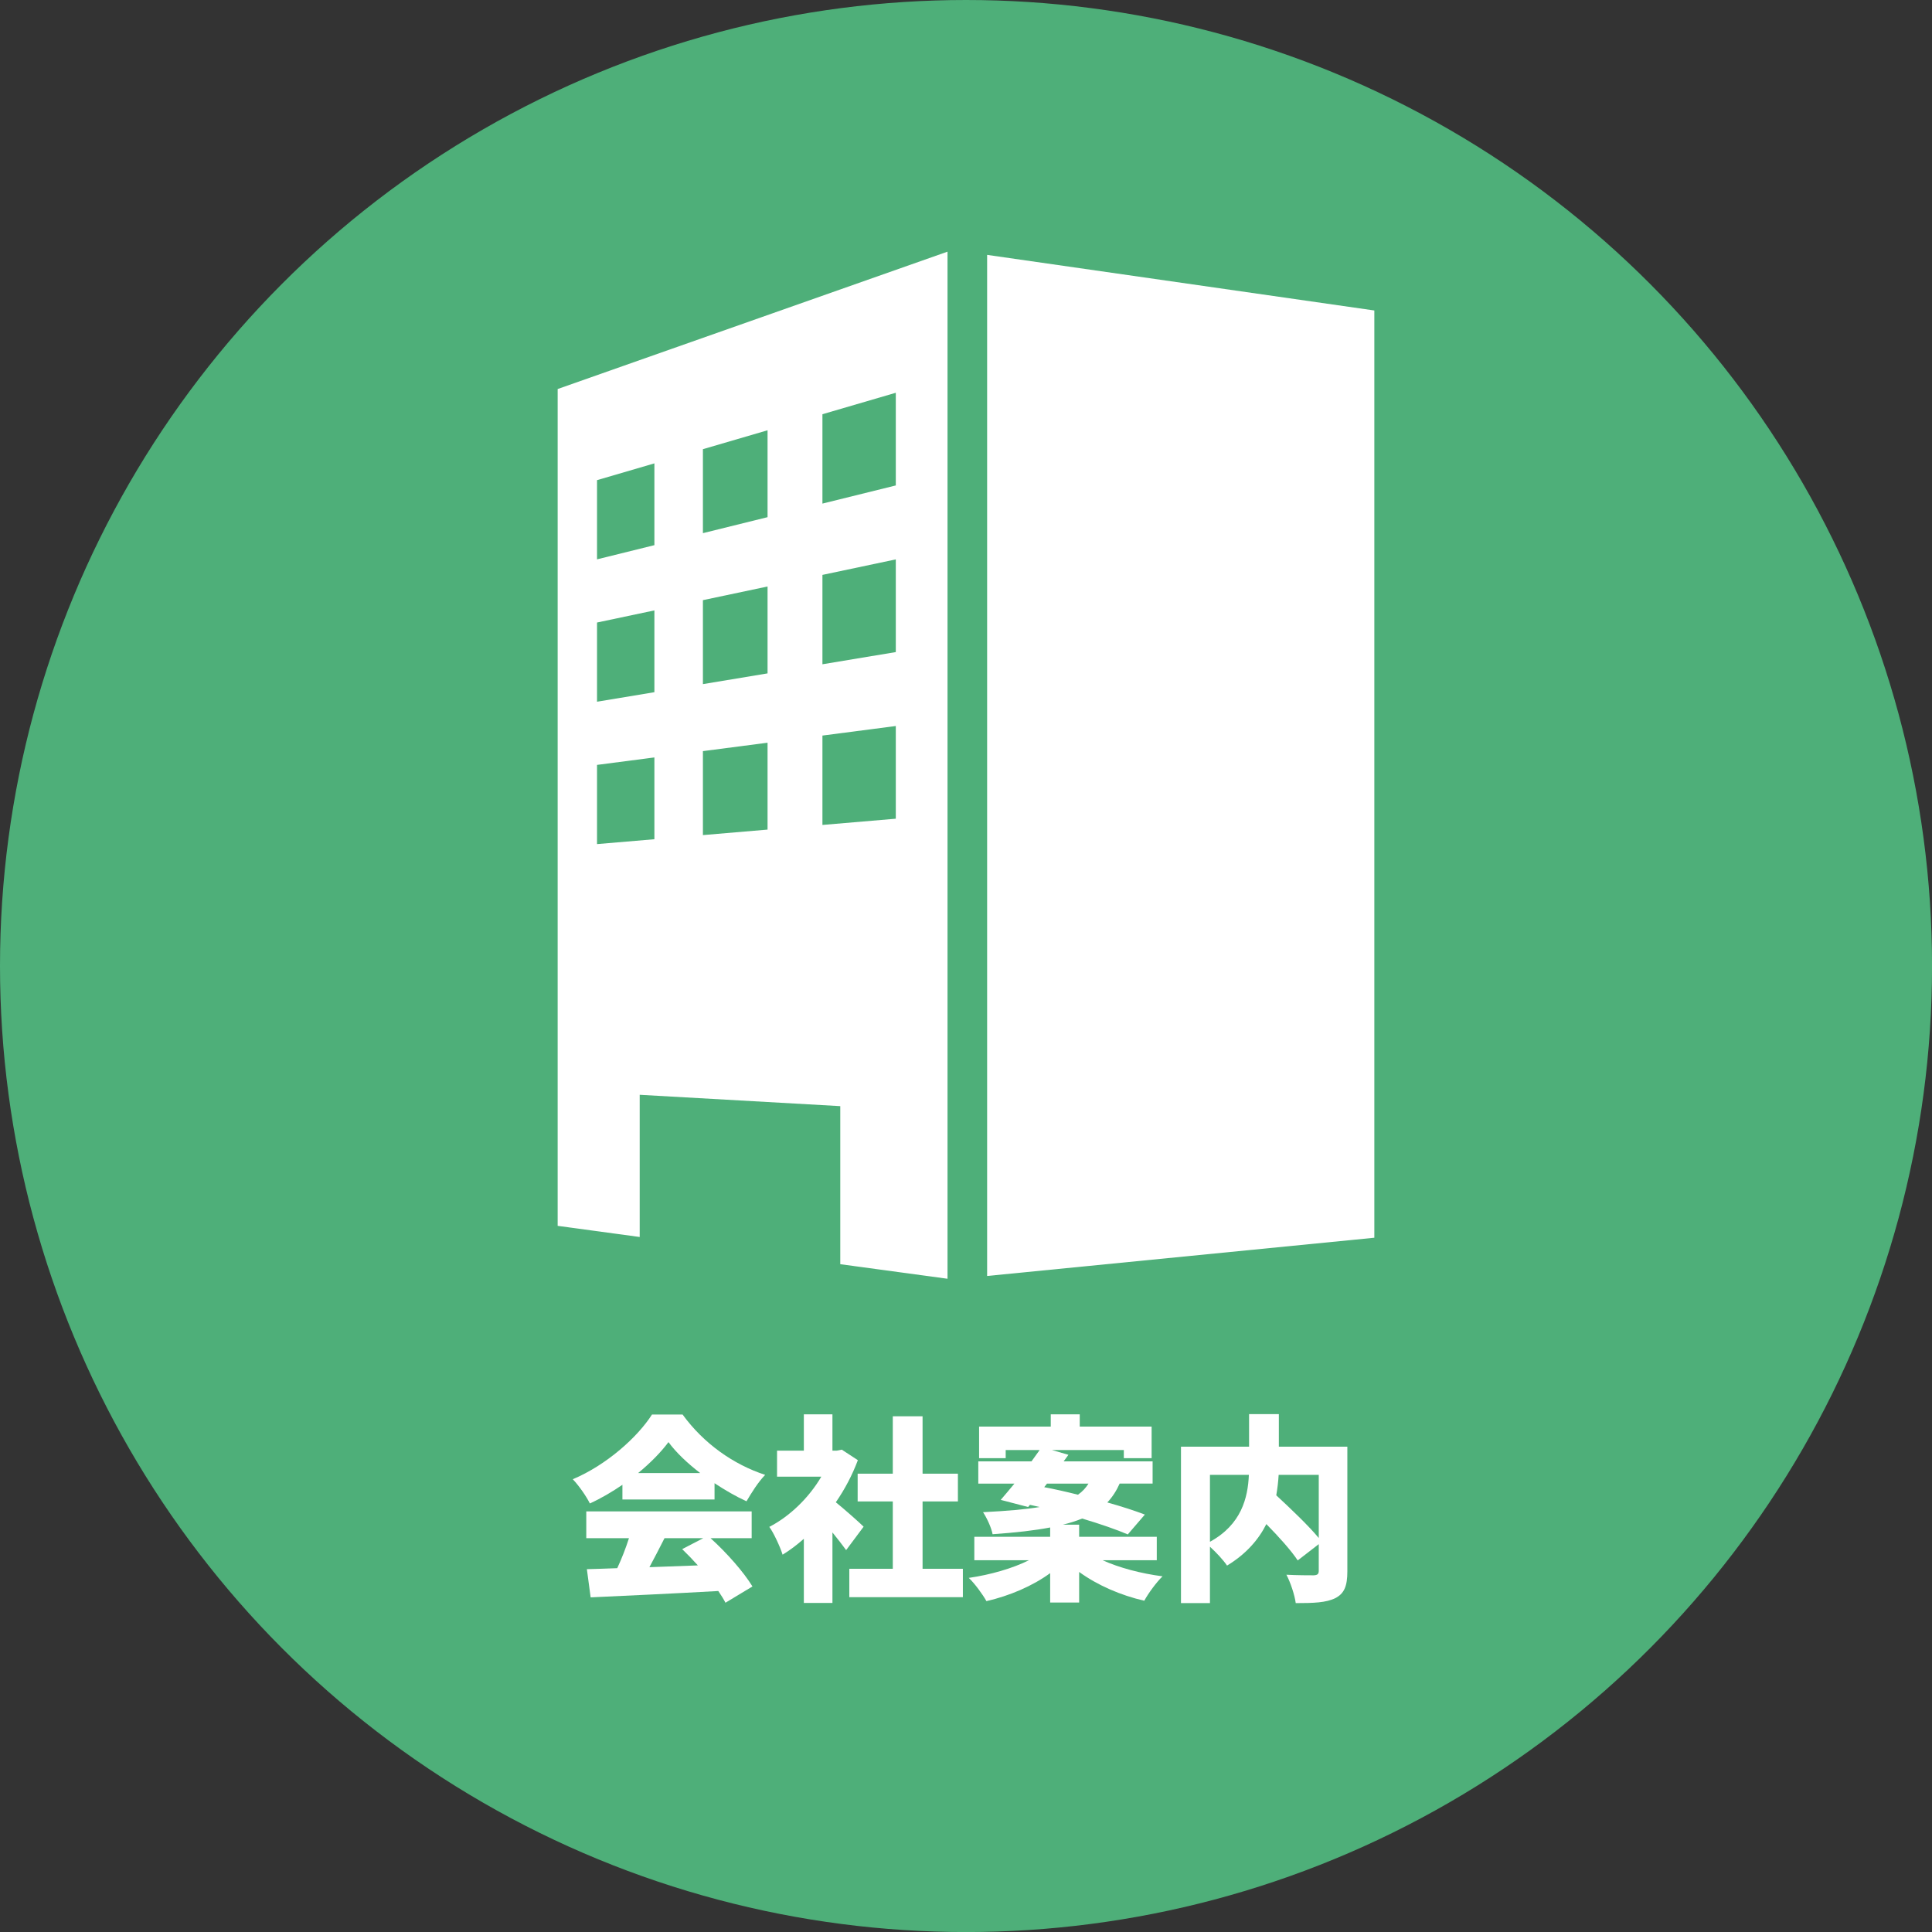 <?xml version="1.0" encoding="UTF-8"?>
<!DOCTYPE svg  PUBLIC '-//W3C//DTD SVG 1.1//EN'  'http://www.w3.org/Graphics/SVG/1.1/DTD/svg11.dtd'>
<svg enable-background="new 0 0 413.83 413.83" version="1.1" viewBox="0 0 413.83 413.83" xml:space="preserve" xmlns="http://www.w3.org/2000/svg">
<rect x="0" y="0" width="413.83" height="413.83" fill="#333333" stroke="none"/>
<circle cx="206.92" cy="206.92" r="206.92" fill="#4EAF79"/>
<g fill="#fff">
	<path d="m133.32 318.04c-2.169 1.488-4.55 2.892-6.974 3.998-0.723-1.489-2.381-3.87-3.657-5.188 7.272-3.063 13.906-9.059 16.968-13.863h6.549c4.55 6.251 10.929 10.716 17.691 12.928-1.531 1.573-2.892 3.784-3.998 5.655-2.254-1.021-4.593-2.381-6.847-3.869v3.487h-19.732v-3.148zm18.882 11.439c3.53 3.189 7.102 7.272 8.973 10.334l-5.784 3.487c-0.383-0.766-0.936-1.616-1.531-2.509-9.781 0.553-20.073 1.021-27.345 1.36l-0.808-6.038c1.957-0.043 4.125-0.128 6.507-0.213 0.936-1.999 1.829-4.295 2.509-6.422h-9.143v-5.741h35.425v5.741h-8.803zm-2.212-13.948c-2.764-2.126-5.188-4.423-6.804-6.634-1.616 2.168-3.87 4.465-6.506 6.634h13.31zm-7.654 13.948c-1.063 2.084-2.169 4.253-3.232 6.209 3.359-0.128 6.889-0.255 10.376-0.383-1.106-1.233-2.254-2.424-3.36-3.487l4.508-2.339h-8.292z"/>
	<path d="m181.24 332.03c-0.766-1.063-1.829-2.424-2.934-3.785v15.097h-6.124v-13.735c-1.488 1.318-3.019 2.467-4.55 3.402-0.51-1.659-1.956-4.764-2.849-5.954 4.38-2.254 8.505-6.251 11.142-10.759h-9.483v-5.571h5.741v-7.782h6.124v7.782h0.936l1.063-0.213 3.445 2.254c-1.191 3.189-2.807 6.252-4.721 9.016 2.042 1.659 5.103 4.381 5.954 5.23l-3.744 5.018zm25.006 3.997v6.082h-24.325v-6.082h9.313v-14.416h-7.527v-5.954h7.527v-12.29h6.379v12.29h7.57v5.954h-7.57v14.416h8.633z"/>
	<path d="m236.17 334.2c3.572 1.616 8.25 2.85 12.843 3.444-1.318 1.276-3.062 3.657-3.912 5.23-5.019-1.147-10.036-3.316-13.949-6.166v6.549h-6.209v-6.294c-3.784 2.765-8.675 4.849-13.65 5.997-0.808-1.446-2.509-3.785-3.785-4.976 4.679-0.681 9.398-2.042 12.886-3.785h-11.697v-5.019h16.245v-1.998c-3.316 0.638-7.399 1.105-12.332 1.445-0.255-1.403-1.233-3.487-2.042-4.72 5.104-0.256 9.059-0.596 12.12-1.106l-2.083-0.468-0.383 0.468-5.869-1.53c0.894-1.021 1.871-2.212 2.935-3.487h-7.739v-4.763h11.396c0.596-0.809 1.19-1.659 1.743-2.425h-7.271v1.744h-5.698v-6.762h15.352v-2.637h6.209v2.637h15.395v6.762h-5.954v-1.744h-15.395l3.53 1.021-1.021 1.403h19.052v4.763h-7.06c-0.681 1.531-1.531 2.849-2.637 4.04 3.062 0.851 5.911 1.786 8.037 2.594l-3.657 4.253c-2.381-1.021-5.911-2.254-9.781-3.402-1.232 0.511-2.594 0.936-4.125 1.318h3.487v2.594h16.628v5.019h-11.609zm-12.503-15.65c2.254 0.425 4.721 0.978 7.229 1.615 0.979-0.68 1.701-1.488 2.254-2.381h-8.888l-0.595 0.766z"/>
	<path d="m288.6 336.58c0 3.104-0.639 4.763-2.595 5.74-1.956 0.979-4.678 1.063-8.463 1.063-0.212-1.701-1.147-4.508-1.998-6.081 2.211 0.127 5.061 0.127 5.868 0.127 0.766-0.042 1.063-0.255 1.063-0.978v-5.698l-4.508 3.486c-1.403-2.126-4.04-5.061-6.719-7.782-1.659 3.317-4.338 6.422-8.421 8.889-0.723-1.106-2.296-2.807-3.657-4.04v12.077h-6.209v-33.511h14.587v-6.975h6.379v6.975h14.672v26.708zm-29.429-6.337c6.762-3.7 8.123-9.44 8.335-14.331h-8.335v14.331zm14.714-14.331c-0.085 1.445-0.255 2.892-0.51 4.38 3.02 2.807 6.847 6.422 9.101 9.144v-13.523h-8.591z"/>
</g>
<g fill="#fff">
	<path d="m119.45 83.325v179.25l17.572 2.385v-30.457l42.962 2.43v33.856l22.972 3.117v-220l-83.506 29.422zm20.719 96.434-12.288 1.044v-16.964l12.288-1.599v17.519zm0-31.494-12.288 2.042v-16.964l12.288-2.597v17.519zm0-31.494-12.288 3.039v-16.964l12.288-3.594v17.519zm24.239 60.927-13.845 1.177v-17.987l13.845-1.802v18.612zm0-33.461-13.845 2.3v-17.987l13.845-2.926v18.613zm0-33.462-13.845 3.424v-17.987l13.845-4.049v18.612zm27.47 64.589-15.716 1.336v-19.145l15.716-2.045v19.854zm0-35.691-15.716 2.611v-19.144l15.716-3.321v19.854zm0-35.692-15.716 3.887v-19.143l15.716-4.597v19.853z"/>
	<polygon points="211.44 54.595 211.44 273.31 294.38 265.12 294.38 66.504"/>
</g>
</svg>
